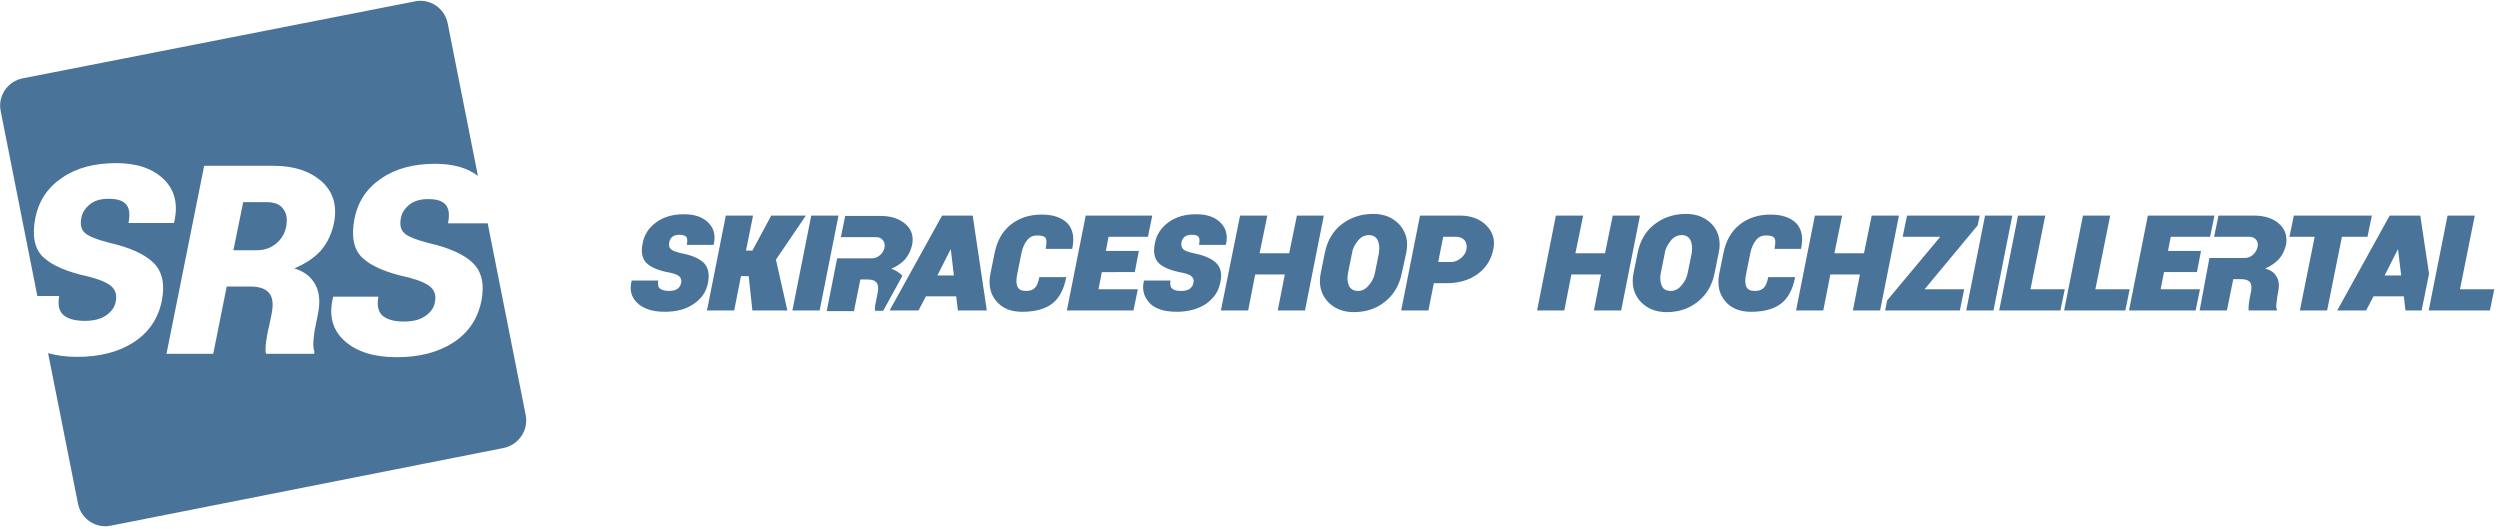 <?xml version="1.0" encoding="utf-8"?>
<!-- Generator: Adobe Illustrator 18.1.1, SVG Export Plug-In . SVG Version: 6.00 Build 0)  -->
<svg version="1.1" id="Ebene_1" xmlns="http://www.w3.org/2000/svg" xmlns:xlink="http://www.w3.org/1999/xlink" x="0px" y="0px"
	 viewBox="0 0 743.3 157.3" enable-background="new 0 0 743.3 157.3" xml:space="preserve">
<g>
	<path fill="#4A739A" d="M210.5,84.1c-0.5,2.7-2,4.8-4.3,6.3c-2.3,1.6-5.2,2.3-8.6,2.3c-3.6,0-6.3-0.9-8.1-2.6s-2.4-3.9-1.7-6.6
		l0-0.1h7.9c-0.2,1.2,0,2,0.5,2.4c0.5,0.4,1.4,0.7,2.7,0.7c1.1,0,1.9-0.2,2.5-0.6c0.6-0.4,0.9-1,1.1-1.7c0.2-0.8,0-1.4-0.4-1.9
		c-0.5-0.5-1.4-0.9-2.8-1.2c-3.4-0.6-5.8-1.6-7.1-2.9c-1.3-1.3-1.7-3.3-1.1-6c0.5-2.5,1.8-4.5,4-6.1c2.2-1.6,4.9-2.4,8.2-2.4
		c3.2,0,5.6,0.8,7.3,2.5c1.7,1.7,2.2,3.8,1.6,6.5l-0.1,0.1h-7.9c0.2-1.1,0.2-1.8-0.1-2.3c-0.3-0.4-1-0.7-2.1-0.7
		c-0.9,0-1.6,0.2-2.1,0.6c-0.5,0.4-0.8,1-0.9,1.6c-0.2,0.9-0.1,1.5,0.4,2c0.4,0.5,1.5,0.9,3.2,1.3c3.1,0.6,5.3,1.5,6.7,2.9
		C210.6,79.6,211,81.5,210.5,84.1z M239.6,64.1h-10.3l-5.6,10.4h-1.9l2.1-10.4h-8.1l-5.6,28.2h8.1l2-10.2h2.3l1.1,10.2h10.4
		l-3.4-15.1L239.6,64.1z M241.2,64.1l-5.6,28.2h8.1l5.6-28.2H241.2z M289.2,64.1l4.2,28.2h-8.6l-0.5-4.2h-9l-2.2,4.2h-8.6l15.6-28.2
		H289.2z M283.6,81.8l-0.9-7.6l-0.1,0l-3.9,7.7H283.6z M309,82.5c-0.3,1.5-0.7,2.5-1.3,3.1c-0.6,0.6-1.4,0.9-2.7,0.9
		c-1.3,0-2.1-0.4-2.5-1.3c-0.4-0.9-0.4-2.2,0-4l1.2-5.9c0.3-1.6,0.9-2.9,1.7-3.9c0.8-1,1.8-1.4,3-1.4c1.4,0,2.2,0.3,2.5,0.8
		c0.3,0.5,0.3,1.6,0,3.2h7.9l0-0.1c0.7-3.3,0.2-5.7-1.4-7.5c-1.7-1.7-4.2-2.6-7.7-2.6c-3.6,0-6.7,1-9.2,3c-2.5,2-4.1,4.9-4.8,8.5
		l-1.2,5.9c-0.7,3.4-0.1,6.2,1.7,8.3c1.8,2.2,4.4,3.2,7.7,3.2c3.8,0,6.8-0.8,8.9-2.4c2.1-1.6,3.5-4.2,4.2-7.8l0-0.1H309z
		 M337.4,80.9l1.2-6.3h-9.8l0.8-4.2h11.7l1.3-6.3h-19.8l-5.6,28.2H337l1.3-6.3h-11.7l1-5.1H337.4z M361.6,78.2
		c-1.3-1.3-3.6-2.3-6.7-2.9c-1.7-0.4-2.8-0.8-3.2-1.3c-0.4-0.5-0.6-1.1-0.4-2c0.1-0.6,0.4-1.2,0.9-1.6c0.5-0.4,1.2-0.6,2.1-0.6
		c1.1,0,1.8,0.2,2.1,0.7c0.3,0.4,0.3,1.2,0.1,2.3h7.9l0.1-0.1c0.6-2.6,0.1-4.8-1.6-6.5c-1.7-1.7-4.1-2.5-7.3-2.5
		c-3.3,0-6,0.8-8.2,2.4c-2.2,1.6-3.5,3.6-4,6.1c-0.6,2.7-0.2,4.7,1.1,6c1.3,1.3,3.7,2.3,7.1,2.9c1.4,0.3,2.4,0.7,2.8,1.2
		c0.5,0.5,0.6,1.1,0.4,1.9c-0.1,0.7-0.5,1.2-1.1,1.7c-0.6,0.4-1.4,0.6-2.5,0.6c-1.3,0-2.2-0.2-2.7-0.7c-0.5-0.4-0.7-1.2-0.5-2.4
		h-7.9l0,0.1c-0.6,2.6,0,4.8,1.7,6.6s4.5,2.6,8.1,2.6c3.4,0,6.3-0.8,8.6-2.3c2.3-1.6,3.8-3.7,4.3-6.3
		C363.4,81.5,363,79.6,361.6,78.2z M385.6,64.1l-2.3,11.2h-8.8l2.3-11.2h-8.1L363,92.3h8.1l2.1-10.7h8.8l-2.1,10.7h8.1l5.6-28.2
		H385.6z M416.8,81.1c-0.7,3.7-2.4,6.5-5,8.6c-2.6,2.1-5.7,3.1-9.3,3.1c-3.3,0-5.9-1.1-7.9-3.3c-1.9-2.2-2.6-5-1.9-8.4l1.2-5.9
		c0.7-3.6,2.4-6.5,5-8.5c2.6-2,5.7-3.1,9.4-3.1c3.3,0,5.9,1.1,7.9,3.3c1.9,2.2,2.6,4.9,1.9,8.3L416.8,81.1z M409.6,71.4
		c-0.5-1-1.4-1.5-2.6-1.5c-1.2,0-2.3,0.5-3.2,1.6c-0.9,1.1-1.6,2.3-1.8,3.7l-1.2,5.9c-0.3,1.5-0.2,2.8,0.3,3.9
		c0.5,1,1.4,1.5,2.7,1.5c1.1,0,2.2-0.5,3.1-1.6c1-1.1,1.6-2.3,1.9-3.8l1.2-5.9C410.2,73.7,410.1,72.4,409.6,71.4z M444,74.1
		c-0.6,3.1-2.2,5.6-4.7,7.4c-2.5,1.8-5.6,2.7-9.2,2.7h-3.8l-1.6,8.1h-8.1l5.6-28.2h11.9c3.3,0,5.9,1,7.8,2.9S444.6,71.3,444,74.1z
		 M435.5,71.5c-0.6-0.7-1.4-1.1-2.6-1.1h-3.8l-1.5,7.5h3.8c1.1,0,2-0.4,2.9-1.1c0.9-0.7,1.5-1.6,1.7-2.6
		C436.2,73.1,436,72.2,435.5,71.5z M265,79.9c1.7-0.7,3.1-1.7,4.1-2.8c1-1.2,1.7-2.6,2.1-4.3c0.5-2.6-0.2-4.6-2-6.2
		c-1.8-1.6-4.3-2.4-7.4-2.4h-10.5l-1.3,6.3h8.1h0.1h2.3c0.9,0,1.5,0.3,2,0.9c0.5,0.6,0.6,1.3,0.5,2.2c-0.2,0.9-0.7,1.7-1.4,2.3
		c-0.7,0.6-1.5,0.9-2.3,0.9l-2,0l-8.4,0l-3.1,15.7h8.1l1.9-9.4h2.2c1.3,0,2.1,0.3,2.6,0.9c0.5,0.6,0.6,1.5,0.4,2.8l-0.3,1.5
		c-0.2,0.8-0.3,1.7-0.5,2.5c-0.1,0.8-0.1,1.4,0,1.6l2.4,0l5.7-10.4C267.4,81,266.4,80.4,265,79.9z"/>
	<g>
		<path fill="#4A739A" d="M487.6,64.1L482,92.3h-8.1l2.1-10.7h-8.8l-2.1,10.7H457l5.6-28.2h8.1l-2.3,11.2h8.8l2.3-11.2H487.6z
			 M511,75.2l-1.2,5.9c-0.7,3.7-2.4,6.5-5,8.6c-2.6,2.1-5.7,3.1-9.3,3.1c-3.3,0-5.9-1.1-7.9-3.3c-1.9-2.2-2.6-5-1.9-8.4l1.2-5.9
			c0.7-3.6,2.4-6.5,5-8.5c2.6-2,5.7-3.1,9.4-3.1c3.3,0,5.9,1.1,7.9,3.3C511.1,69.1,511.7,71.9,511,75.2z M502.6,71.4
			c-0.5-1-1.4-1.5-2.6-1.5c-1.2,0-2.3,0.5-3.2,1.6c-0.9,1.1-1.6,2.3-1.8,3.7l-1.2,5.9c-0.3,1.5-0.2,2.8,0.3,3.9s1.4,1.5,2.7,1.5
			c1.1,0,2.2-0.5,3.1-1.6c1-1.1,1.6-2.3,1.9-3.8l1.2-5.9C503.2,73.7,503.1,72.4,502.6,71.4z M525.7,82.5c-0.3,1.5-0.7,2.5-1.3,3.1
			c-0.6,0.6-1.4,0.9-2.7,0.9c-1.3,0-2.1-0.4-2.5-1.3c-0.4-0.9-0.4-2.2,0-4l1.2-5.9c0.3-1.6,0.9-2.9,1.7-3.9c0.8-1,1.8-1.4,3-1.4
			c1.4,0,2.2,0.3,2.5,0.8c0.3,0.5,0.3,1.6,0,3.2h7.9l0-0.1c0.7-3.3,0.2-5.7-1.4-7.5c-1.7-1.7-4.2-2.6-7.7-2.6c-3.6,0-6.7,1-9.2,3
			c-2.5,2-4.1,4.9-4.8,8.5l-1.2,5.9c-0.7,3.4-0.1,6.2,1.7,8.3c1.8,2.2,4.4,3.2,7.7,3.2c3.8,0,6.8-0.8,8.9-2.4s3.5-4.2,4.2-7.8l0-0.1
			H525.7z M556.5,64.1l-2.3,11.2h-8.8l2.3-11.2h-8.1L534,92.3h8.1l2.1-10.7h8.8l-2.1,10.7h8.1l5.6-28.2H556.5z M572.3,85.9L588,67
			l0.6-2.9H567l-1.3,6.3h11.1l0,0.1l-15.7,18.8l-0.6,3h22.2l1.3-6.3h-11.8L572.3,85.9z M590.2,64.1l-5.6,28.2h8.1l5.6-28.2H590.2z
			 M603.7,86l4.4-21.9H600l-5.6,28.2h18.2l1.3-6.3H603.7z M623,86l4.4-21.9h-8.1l-5.6,28.2h18.2l1.3-6.3H623z M642.4,86l1-5.1h9.8
			l1.2-6.3h-9.8l0.8-4.2h11.7l1.3-6.3h-19.8L633,92.3h19.8l1.3-6.3H642.4z M703.9,70.4l1.3-6.3H682l-1.3,6.3h7.5l-4.4,21.9h8.1
			l4.4-21.9H703.9z M731.4,86l4.4-21.9h-8.1l-5.6,28.2h18.2l1.3-6.3H731.4z M722.2,81.4L720,92.3h-4.8l-0.5-4.2h-9l-2.2,4.2h-8.6
			l15.6-28.2h9.1L722.2,81.4z M713.9,81.8l-0.9-7.6l-0.1,0l-3.9,7.7H713.9z M677.6,66.5c-1.8-1.6-4.3-2.4-7.5-2.4h-10.5l-1.3,6.3
			l8.4,0h2.1c0.9,0,1.5,0.3,2,0.9c0.5,0.6,0.6,1.3,0.4,2.2c-0.2,0.9-0.7,1.7-1.4,2.3c-0.7,0.6-1.5,0.9-2.4,0.9h-2.4l0,0h-8.1
			L654,92.3h8.1L664,83h2.3c1.3,0,2.1,0.3,2.6,0.8c0.5,0.6,0.6,1.5,0.4,2.8l-0.3,1.5c-0.2,0.9-0.3,1.7-0.4,2.5
			c-0.1,0.8-0.1,1.4,0,1.7h8.4l0-0.3c-0.2-0.3-0.3-0.8-0.2-1.5c0.1-0.7,0.2-1.5,0.3-2.4l0.3-1.6c0.3-1.6,0.2-3-0.5-4.2
			c-0.6-1.2-1.8-2-3.4-2.5c1.7-0.7,3.1-1.7,4.1-2.8s1.7-2.6,2.1-4.3C680.1,70.2,679.4,68.1,677.6,66.5z"/>
	</g>
	<g>
		<path fill="#4A739A" d="M79.2,60.1h-6.9l-2.9,14.3h6.9c2.2,0,4.1-0.6,5.7-1.9c1.6-1.3,2.7-3,3.1-5.2c0.4-2.2,0.1-3.9-0.9-5.2
			C83.2,60.7,81.6,60.1,79.2,60.1z"/>
		<path fill="#4A739A" d="M156.3,123.4L145,66.4h-11.8c0.5-2.5,0.3-4.3-0.6-5.4c-0.9-1.2-2.6-1.8-5.3-1.8c-2.3,0-4.1,0.5-5.5,1.6
			c-1.4,1.1-2.3,2.4-2.6,4c-0.4,2-0.1,3.5,1,4.5c1,1,3.5,2,7.4,3c6.1,1.4,10.5,3.4,13.1,6c2.6,2.6,3.4,6.4,2.4,11.3
			c-1.1,5.3-3.9,9.4-8.4,12.3c-4.5,2.9-10.1,4.3-16.8,4.3c-6.7,0-11.8-1.6-15.4-4.8c-3.6-3.2-4.8-7.5-3.5-12.9l0.1-0.3h13.4
			c-0.5,2.7,0,4.6,1.3,5.7c1.3,1.1,3.4,1.7,6.3,1.7c2.6,0,4.7-0.5,6.3-1.6c1.6-1.1,2.6-2.4,2.9-4.1c0.4-1.9,0-3.3-1.1-4.4
			c-1.1-1.1-3.3-2.1-6.7-3c-6.6-1.4-11.2-3.4-13.8-5.9c-2.6-2.5-3.3-6.4-2.3-11.6c1-5,3.6-9,7.9-11.9c4.3-3,9.7-4.4,16.1-4.4
			c5.3,0,9.6,1.2,12.7,3.6l-9-45.4c-0.9-4.5-5.3-7.4-9.7-6.5L6.7,23.3c-4.5,0.9-7.4,5.3-6.5,9.7l10.9,55h6.5c-0.5,2.7,0,4.6,1.3,5.7
			c1.3,1.1,3.4,1.7,6.3,1.7c2.6,0,4.7-0.5,6.3-1.6c1.6-1.1,2.6-2.4,2.9-4.1c0.4-1.9,0-3.3-1.1-4.4c-1.1-1.1-3.3-2.1-6.7-3
			c-6.6-1.4-11.2-3.4-13.8-5.9c-2.6-2.5-3.3-6.4-2.3-11.6c1-5,3.6-9,7.9-11.9c4.3-3,9.7-4.4,16.1-4.4c6.2,0,10.9,1.6,14.2,4.8
			c3.3,3.2,4.3,7.5,3.1,12.7l-0.1,0.3H38.2c0.5-2.5,0.3-4.3-0.6-5.4c-0.9-1.2-2.6-1.8-5.3-1.8c-2.3,0-4.1,0.5-5.5,1.6
			c-1.4,1.1-2.3,2.4-2.6,4c-0.4,2-0.1,3.5,1,4.5c1,1,3.5,2,7.4,3c6.1,1.4,10.5,3.4,13.1,6s3.4,6.4,2.4,11.3
			c-1.1,5.3-3.9,9.4-8.4,12.3c-4.5,2.9-10.1,4.3-16.8,4.3c-3.2,0-6.1-0.4-8.6-1.1l8.9,44.8c0.9,4.5,5.3,7.4,9.7,6.5l116.8-23.1
			C154.2,132.3,157.2,127.9,156.3,123.4z M93.8,84.7c1.2,2.3,1.4,5,0.8,8.3l-0.8,4c-0.3,1.3-0.5,2.8-0.6,4.3c-0.1,1.6,0,2.6,0.3,3.2
			l-0.1,0.7H79.1c-0.2-0.6-0.2-1.8,0-3.5c0.3-1.8,0.5-3.3,0.9-4.7l0.8-3.9c0.5-2.7,0.3-4.7-0.8-6c-1-1.2-2.8-1.9-5.4-1.9h-7.2l-4,20
			H49.5l11.2-55.9h20.7c6.1,0,10.8,1.6,14.3,4.7c3.4,3.1,4.6,7.2,3.6,12.3c-0.7,3.3-2,6-3.9,8.2c-2,2.2-4.6,3.9-7.9,5.3
			C90.5,80.7,92.6,82.4,93.8,84.7z"/>
	</g>
</g>
</svg>
